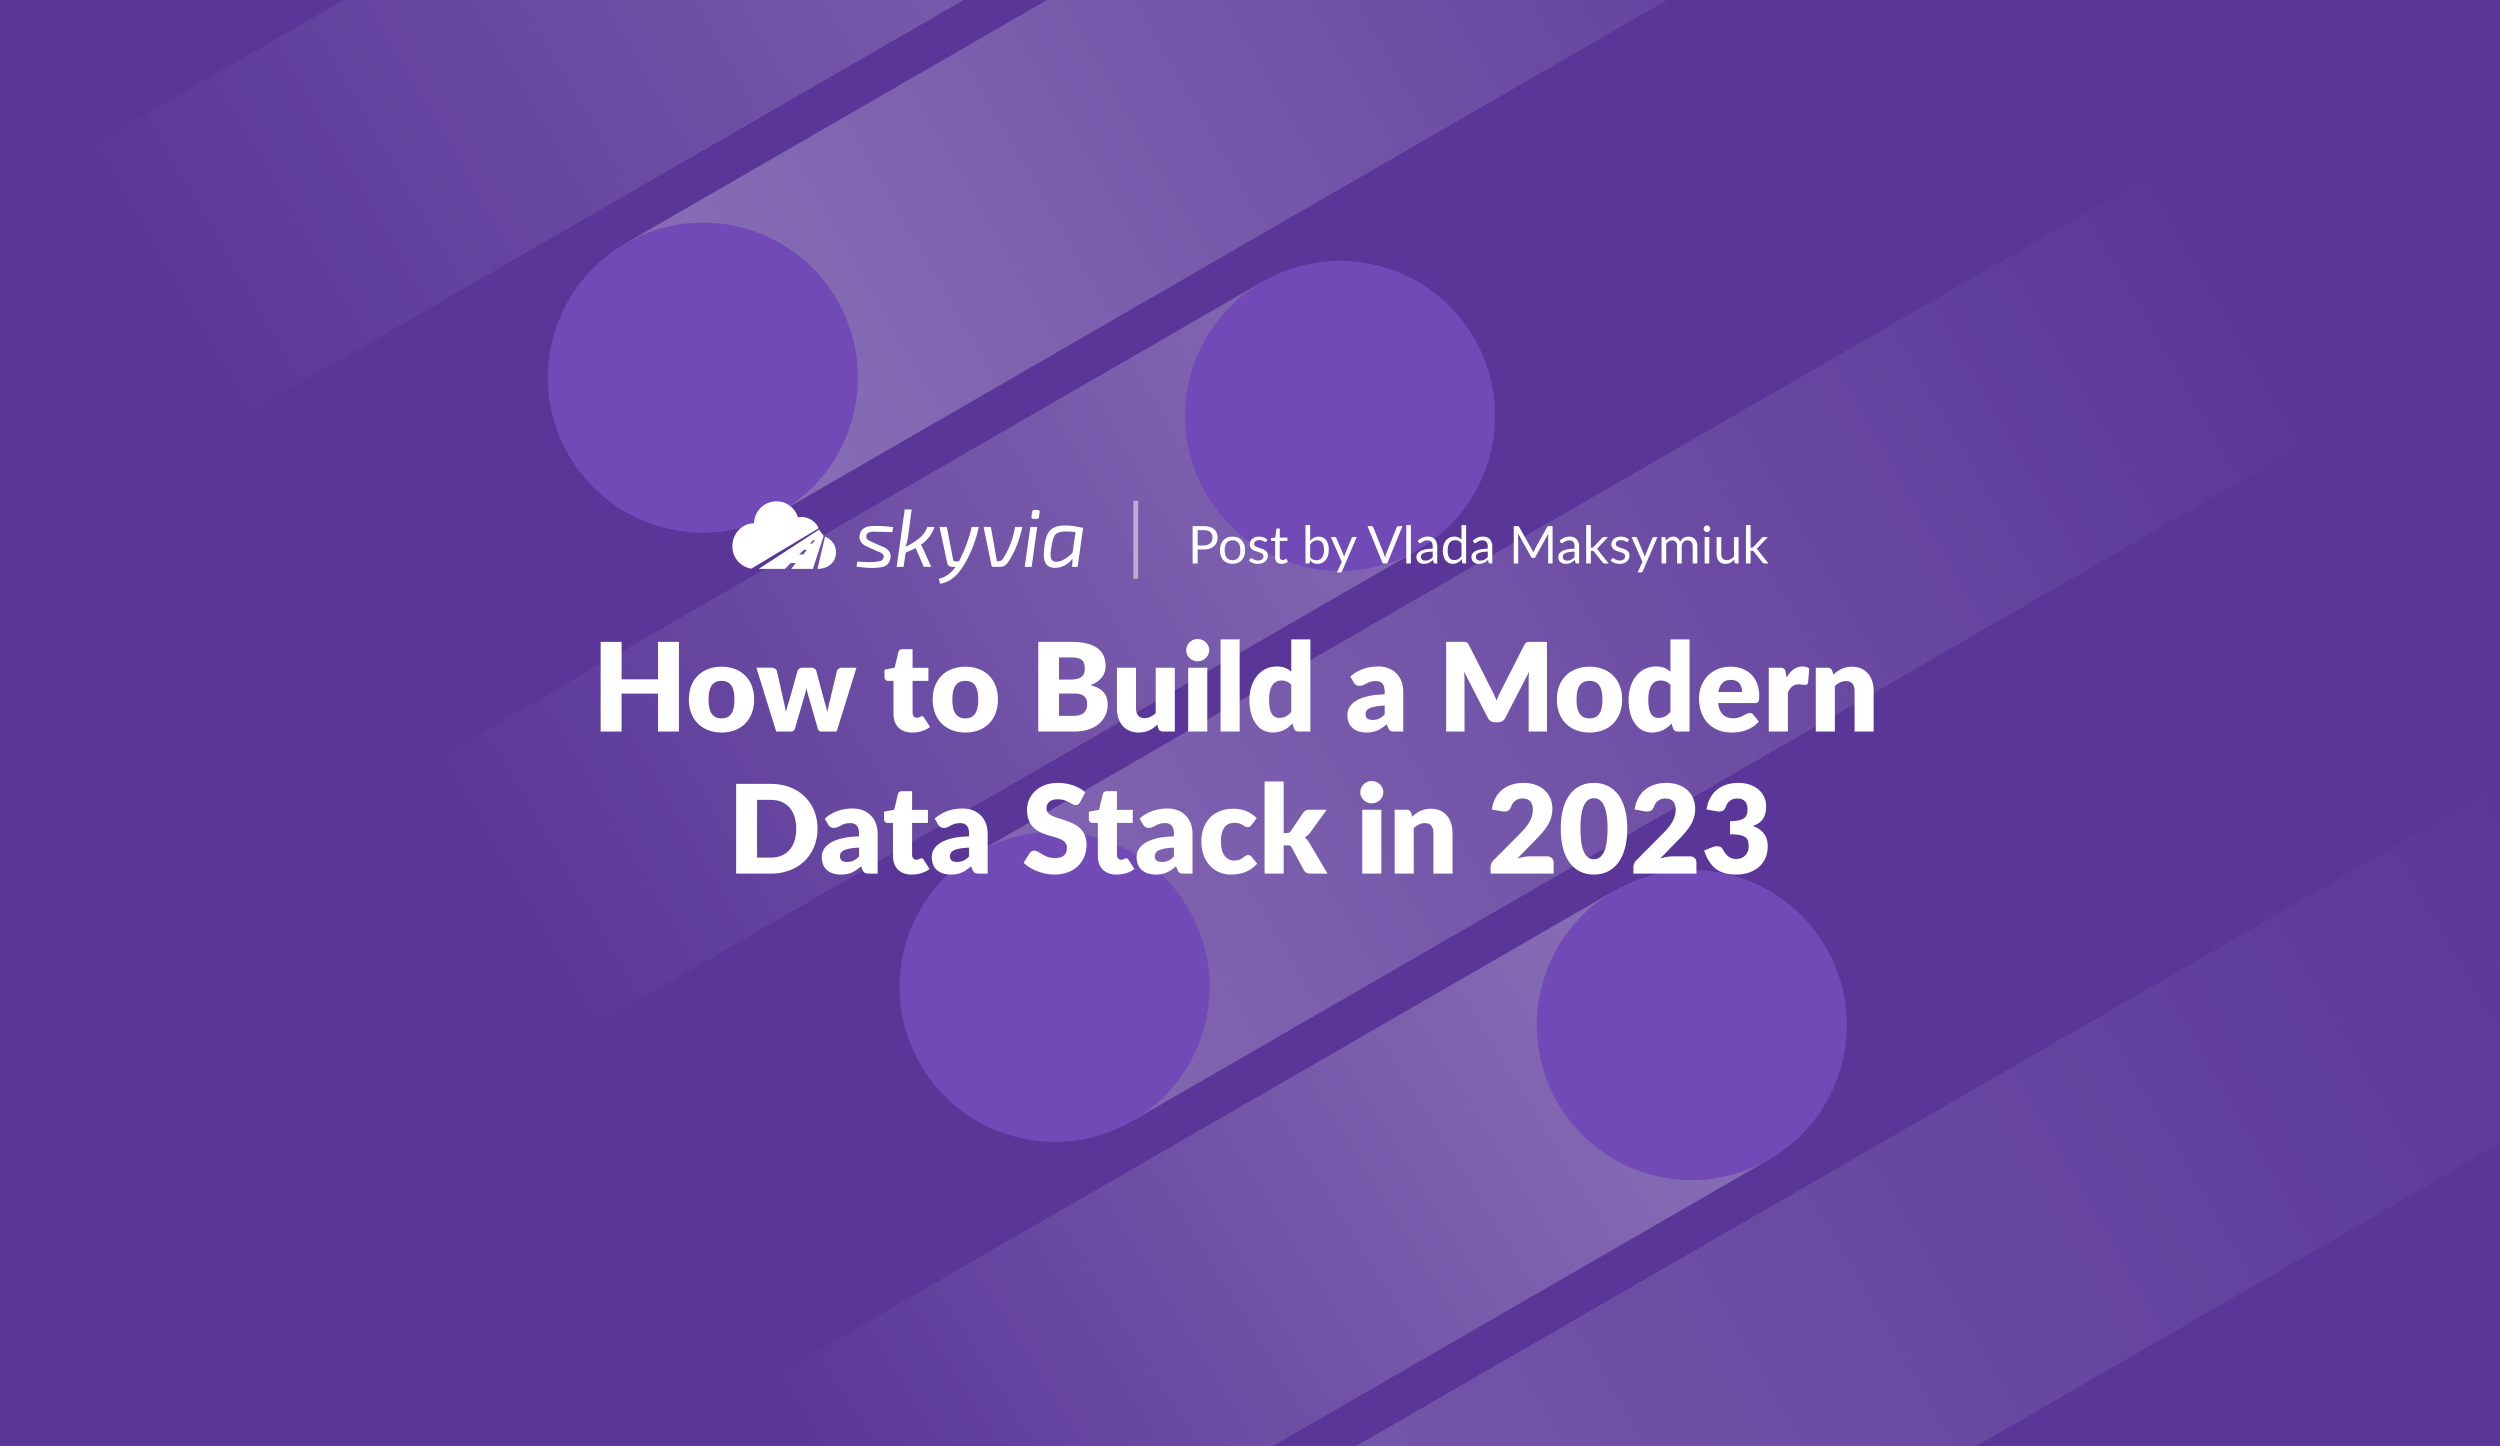 <?xml version="1.0" encoding="UTF-8"?> <svg xmlns="http://www.w3.org/2000/svg" width="2112" height="1222" fill="none"><rect width="100%" height="100%" fill="#808080" stroke="none"/><g clip-path="url(#how-to-build-a-modern-data-stack-in-2022__a)"><path fill="#5A3699" d="M0 0h2112v1222H0z"></path><path opacity=".2" transform="scale(-1 1) rotate(-60 -493.41 754.883)" fill="url(#how-to-build-a-modern-data-stack-in-2022__b)" d="M0 0h261.933v818.542H0z"></path><path opacity=".28" transform="rotate(-120 659.293 432.466)" fill="url(#how-to-build-a-modern-data-stack-in-2022__c)" d="M659.293 432.466h261.933v1167.59H659.293z"></path><circle cx="593.812" cy="319.046" r="130.967" transform="rotate(-120 593.812 319.046)" fill="#724AB7"></circle><path opacity=".24" transform="scale(-1 1) rotate(-60 -196.286 1269.521)" fill="url(#how-to-build-a-modern-data-stack-in-2022__d)" d="M0 0h261.933v818.542H0z"></path><circle cx="130.967" cy="130.967" r="130.967" transform="scale(-1 1) rotate(-60 -309.705 1335.005)" fill="#724AB7"></circle><path opacity=".24" transform="rotate(-120 956.422 947.104)" fill="url(#how-to-build-a-modern-data-stack-in-2022__e)" d="M956.422 947.104h261.933v1167.59H956.422z"></path><circle cx="890.941" cy="833.683" r="130.967" transform="rotate(-120 890.941 833.683)" fill="#724AB7"></circle><path opacity=".28" transform="scale(-1 1) rotate(-60 100.828 1784.18)" fill="url(#how-to-build-a-modern-data-stack-in-2022__f)" d="M0 0h261.933v1194.97H0z"></path><circle cx="130.967" cy="130.967" r="130.967" transform="scale(-1 1) rotate(-60 -12.592 1849.663)" fill="#724AB7"></circle><path opacity=".16" transform="rotate(-120 1253.54 1461.74)" fill="url(#how-to-build-a-modern-data-stack-in-2022__g)" d="M1253.54 1461.74h261.933v1167.59H1253.54z"></path><path d="M555.894 542.236h17.68V618h-17.68v-32.032H525.11V618h-17.68v-75.764h17.68v31.668h30.784v-31.668Zm53.738 21.008c16.328 0 27.456 10.608 27.456 27.664 0 17.212-11.128 27.924-27.456 27.924-16.432 0-27.664-10.712-27.664-27.924 0-17.056 11.232-27.664 27.664-27.664Zm0 43.628c7.436 0 10.816-5.2 10.816-15.86s-3.38-15.808-10.816-15.808c-7.644 0-11.024 5.148-11.024 15.808s3.38 15.86 11.024 15.86Zm101.638-42.796h12.272L706.798 618h-13.104c-1.404 0-2.34-.78-2.912-2.704l-7.696-26.884a60.462 60.462 0 0 1-1.82-7.176c-.468 2.444-1.04 4.836-1.82 7.28l-7.8 26.78c-.52 1.82-1.664 2.704-3.432 2.704h-12.48l-16.744-53.924h12.896c2.288 0 3.9 1.196 4.472 2.808l5.408 24.18c.884 3.692 1.56 7.02 2.132 10.504.884-3.484 1.872-6.812 3.068-10.504l6.76-24.232c.572-1.612 2.184-2.808 4.264-2.808h7.176c2.288 0 3.9 1.196 4.472 2.808l6.448 24.232c1.04 3.692 2.08 7.072 2.912 10.608.572-3.484 1.3-6.864 2.288-10.608l5.72-24.18c.572-1.612 2.184-2.808 4.264-2.808Zm59.361 54.756c-10.192 0-15.808-6.188-15.808-15.756v-27.872h-4.576c-1.664 0-3.016-1.092-3.016-3.172v-6.292l8.58-1.664 3.172-13.156c.416-1.664 1.612-2.496 3.536-2.496h8.424v15.756h13.364v11.024h-13.364v26.78c0 2.496 1.248 4.316 3.536 4.316 2.392 0 2.912-1.196 4.264-1.196.988 0 1.456.416 2.08 1.404l4.888 7.644c-4.16 3.12-9.516 4.68-15.08 4.68Zm44.97-55.588c16.328 0 27.456 10.608 27.456 27.664 0 17.212-11.128 27.924-27.456 27.924-16.432 0-27.664-10.712-27.664-27.924 0-17.056 11.232-27.664 27.664-27.664Zm0 43.628c7.436 0 10.816-5.2 10.816-15.86s-3.38-15.808-10.816-15.808c-7.644 0-11.024 5.148-11.024 15.808s3.38 15.86 11.024 15.86Zm61.516-64.636h27.872c20.956 0 29.016 8.008 29.016 20.488 0 6.812-3.744 12.74-12.896 16.068 9.984 2.444 14.664 7.8 14.664 16.38 0 12.896-10.192 22.828-28.392 22.828h-30.264v-75.764Zm27.872 13.156h-10.296v18.72h9.152c7.8 0 12.584-1.924 12.584-9.308 0-7.176-3.536-9.412-11.44-9.412Zm-10.296 49.348h12.376c9.308 0 11.336-5.148 11.336-9.932 0-5.564-2.6-8.944-11.44-8.944h-12.272v18.876Zm81.652-40.664h16.12V618h-9.984c-2.028 0-3.328-.884-3.952-2.704l-.936-3.12c-4.108 4.004-8.736 6.656-15.704 6.656-11.804 0-18.304-8.684-18.304-20.54v-34.216h16.12v34.216c0 5.356 2.444 8.372 7.176 8.372 3.536 0 6.552-1.612 9.464-4.16v-38.428Zm45.225-14.768c0 5.096-4.48 9.36-9.88 9.36-5.2 0-9.57-4.264-9.57-9.36 0-5.252 4.37-9.464 9.57-9.464 5.4 0 9.88 4.212 9.88 9.464Zm-17.79 14.768h16.12V618h-16.12v-53.924Zm27.36-23.92h16.12V618h-16.12v-77.844Zm59.73 0h16.12V618H1097c-2.02 0-3.32-.884-3.95-2.704l-1.25-4.108c-4.26 4.576-9.36 7.644-16.74 7.644-11.23 0-19.55-10.192-19.55-27.612 0-16.12 9.31-28.184 23.09-28.184 5.61 0 9.15 1.716 12.27 4.42v-27.3Zm0 61.204v-22.828c-2.45-2.704-5.31-3.64-8.43-3.64-5.92 0-10.29 4.472-10.29 16.328 0 11.388 3.43 15.236 8.53 15.236 4.73 0 7.38-1.768 10.19-5.096Zm52.79-24.752-2.91-5.044c6.5-5.772 14.51-8.528 23.61-8.528 13.1 0 21.11 8.944 21.11 21.268V618h-7.38c-3.07 0-4.37-.572-5.41-3.224l-1.14-2.964c-5.41 4.576-9.68 7.02-17.06 7.02-9.88 0-16.22-5.148-16.22-14.872 0-7.696 6.81-16.796 31.51-17.368v-2.288c0-6.292-2.71-8.944-7.49-8.944-7.59 0-8.89 4.056-13.94 4.056-2.23 0-3.69-1.3-4.68-2.808Zm26.11 26.936v-7.488c-12.9.572-16.12 3.432-16.12 7.124 0 3.692 2.03 4.992 5.93 4.992 4.16 0 7.02-1.352 10.19-4.628Zm123.71-61.308h13.41V618h-15.49v-43.576c0-2.028.1-4.42.36-6.864l-20.12 38.948c-1.25 2.444-3.43 3.692-6.14 3.692h-2.39c-2.7 0-4.89-1.248-6.14-3.692l-20.12-39.052c.21 2.496.36 4.94.36 6.968V618h-15.49v-75.764h13.41c3.07 0 4.42.052 5.83 2.704l19.5 38.428c1.4 2.652 2.65 5.512 3.85 8.476 1.19-3.068 2.44-5.98 3.9-8.632l19.44-38.272c1.41-2.652 2.76-2.704 5.83-2.704Zm49.43 21.008c16.33 0 27.46 10.608 27.46 27.664 0 17.212-11.13 27.924-27.46 27.924-16.43 0-27.66-10.712-27.66-27.924 0-17.056 11.23-27.664 27.66-27.664Zm0 43.628c7.44 0 10.82-5.2 10.82-15.86s-3.38-15.808-10.82-15.808c-7.64 0-11.02 5.148-11.02 15.808s3.38 15.86 11.02 15.86Zm68.29-66.716h16.12V618h-9.99c-2.03 0-3.33-.884-3.95-2.704l-1.25-4.108c-4.26 4.576-9.36 7.644-16.74 7.644-11.23 0-19.55-10.192-19.55-27.612 0-16.12 9.3-28.184 23.08-28.184 5.62 0 9.16 1.716 12.28 4.42v-27.3Zm0 61.204v-22.828c-2.45-2.704-5.31-3.64-8.43-3.64-5.93 0-10.29 4.472-10.29 16.328 0 11.388 3.43 15.236 8.52 15.236 4.74 0 7.39-1.768 10.2-5.096Zm71.36-7.436h-31.09c1.04 8.996 5.66 12.844 12.68 12.844 7.54 0 10.3-4.368 14.15-4.368 1.3 0 2.23.468 2.91 1.404l4.68 5.772c-6.6 7.592-15.81 9.256-23.19 9.256-15.08 0-27.35-9.88-27.35-28.964 0-14.404 10.19-26.624 26.62-26.624 14.25 0 24.23 9.1 24.23 24.7 0 4.784-.73 5.98-3.64 5.98Zm-30.89-9.36h20.08c0-5.096-2.5-10.192-9.47-10.192-6.08 0-9.51 3.588-10.61 10.192Zm56.85-16.692.83 4.524c3.33-5.824 7.59-9.36 13.21-9.36 2.44 0 4.42.572 5.92 1.716l-1.04 11.856c-.36 1.508-1.09 1.976-2.49 1.976-1.15 0-3.69-.416-5.36-.416-4.73 0-7.28 2.652-9.2 7.072V618h-16.12v-53.924h9.57c3.22 0 4.1 1.04 4.68 3.796Zm39.4-1.092.93 3.12c4.21-3.9 8.69-6.656 15.71-6.656 11.8 0 18.3 8.632 18.3 20.488V618h-16.12v-34.268c0-5.252-2.44-8.372-7.18-8.372-3.53 0-6.55 1.612-9.46 4.16V618h-16.12v-53.924h9.98c2.03 0 3.33.884 3.96 2.704ZM690.635 700.092c0 21.892-15.756 37.908-39.312 37.908h-29.432v-75.764h29.432c23.556 0 39.312 16.068 39.312 37.856Zm-17.992 0c0-15.028-7.904-24.336-21.32-24.336h-11.752v48.724h11.752c13.416 0 21.32-9.256 21.32-24.388Zm26.99-3.484-2.912-5.044c6.5-5.772 14.508-8.528 23.608-8.528 13.104 0 21.112 8.944 21.112 21.268V738h-7.384c-3.068 0-4.368-.572-5.408-3.224l-1.144-2.964c-5.408 4.576-9.672 7.02-17.056 7.02-9.88 0-16.224-5.148-16.224-14.872 0-7.696 6.812-16.796 31.512-17.368v-2.288c0-6.292-2.704-8.944-7.488-8.944-7.592 0-8.892 4.056-13.936 4.056-2.236 0-3.692-1.3-4.68-2.808Zm26.104 26.936v-7.488c-12.896.572-16.12 3.432-16.12 7.124 0 3.692 2.028 4.992 5.928 4.992 4.16 0 7.02-1.352 10.192-4.628Zm44.488 15.288c-10.192 0-15.808-6.188-15.808-15.756v-27.872h-4.576c-1.664 0-3.016-1.092-3.016-3.172v-6.292l8.58-1.664 3.172-13.156c.416-1.664 1.612-2.496 3.536-2.496h8.424v15.756h13.364v11.024h-13.364v26.78c0 2.496 1.248 4.316 3.536 4.316 2.392 0 2.912-1.196 4.264-1.196.988 0 1.456.416 2.08 1.404l4.888 7.644c-4.16 3.12-9.516 4.68-15.08 4.68Zm22.338-42.224-2.912-5.044c6.5-5.772 14.508-8.528 23.608-8.528 13.104 0 21.112 8.944 21.112 21.268V738h-7.384c-3.068 0-4.368-.572-5.408-3.224l-1.144-2.964c-5.408 4.576-9.672 7.02-17.056 7.02-9.88 0-16.224-5.148-16.224-14.872 0-7.696 6.812-16.796 31.512-17.368v-2.288c0-6.292-2.704-8.944-7.488-8.944-7.592 0-8.892 4.056-13.936 4.056-2.236 0-3.692-1.3-4.68-2.808Zm26.104 26.936v-7.488c-12.896.572-16.12 3.432-16.12 7.124 0 3.692 2.028 4.992 5.928 4.992 4.16 0 7.02-1.352 10.192-4.628Zm98.178-54.08-4.368 8.164c-1.04 1.664-2.028 2.496-3.848 2.496-3.172 0-7.072-4.888-14.768-4.888-6.604 0-9.776 3.016-9.776 7.8 0 12.272 33.8 5.304 33.8 30.68 0 13.988-9.88 25.116-27.144 25.116-9.412 0-20.072-4.056-26-9.984l5.2-8.216c.832-1.196 2.236-2.08 3.848-2.08 4.108 0 8.008 6.344 17.472 6.344 6.396 0 10.088-2.704 10.088-8.788 0-14.248-33.696-3.9-33.696-32.188 0-11.44 9.36-22.516 26-22.516 9.308 0 17.784 3.068 23.192 8.06Zm26.442 69.368c-10.192 0-15.808-6.188-15.808-15.756v-27.872h-4.576c-1.664 0-3.016-1.092-3.016-3.172v-6.292l8.58-1.664 3.172-13.156c.416-1.664 1.612-2.496 3.536-2.496h8.424v15.756h13.364v11.024h-13.364v26.78c0 2.496 1.248 4.316 3.536 4.316 2.392 0 2.912-1.196 4.264-1.196.988 0 1.456.416 2.08 1.404l4.888 7.644c-4.16 3.12-9.516 4.68-15.08 4.68Zm22.338-42.224-2.912-5.044c6.5-5.772 14.508-8.528 23.608-8.528 13.104 0 21.109 8.944 21.109 21.268V738h-7.38c-3.069 0-4.369-.572-5.409-3.224l-1.144-2.964c-5.408 4.576-9.672 7.02-17.056 7.02-9.88 0-16.224-5.148-16.224-14.872 0-7.696 6.812-16.796 31.512-17.368v-2.288c0-6.292-2.704-8.944-7.488-8.944-7.592 0-8.892 4.056-13.936 4.056-2.236 0-3.692-1.3-4.68-2.808Zm26.104 26.936v-7.488c-12.896.572-16.12 3.432-16.12 7.124 0 3.692 2.028 4.992 5.928 4.992 4.16 0 7.02-1.352 10.192-4.628Zm69.901-32.344-4.27 5.668c-.99 1.196-1.66 1.924-3.33 1.924-3.12 0-4.68-3.692-11.12-3.692-7.91 0-11.44 5.98-11.44 15.808 0 10.348 4.21 16.068 11.23 16.068 7.49 0 7.9-4.576 11.75-4.576 1.3 0 2.24.468 2.91 1.404l4.68 5.772c-6.6 7.592-14.97 9.256-22.36 9.256-13.21 0-24.75-10.192-24.75-27.924 0-15.6 9.36-27.664 26.94-27.664 8.47 0 14.61 2.756 19.76 7.956Zm6.69-31.044h16.12v43.628h2.39c2.03 0 2.81-.52 3.85-1.924l10.19-15.184c1.25-1.716 2.7-2.6 5.2-2.6h14.77l-13.94 19.188c-1.3 1.716-2.86 3.172-4.68 4.264 1.61 1.196 2.86 2.756 4.06 4.68L1121.46 738h-14.56c-2.44 0-4.11-.676-5.3-2.704l-10.2-19.084c-.98-1.716-1.76-2.08-3.84-2.08h-3.12V738h-16.12v-77.844Zm100.31 9.152c0 5.096-4.47 9.36-9.88 9.36-5.2 0-9.57-4.264-9.57-9.36 0-5.252 4.37-9.464 9.57-9.464 5.41 0 9.88 4.212 9.88 9.464Zm-17.79 14.768h16.12V738h-16.12v-53.924Zm41.3 2.704.94 3.12c4.21-3.9 8.68-6.656 15.7-6.656 11.81 0 18.31 8.632 18.31 20.488V738h-16.12v-34.268c0-5.252-2.45-8.372-7.18-8.372-3.54 0-6.55 1.612-9.46 4.16V738h-16.12v-53.924h9.98c2.03 0 3.33.884 3.95 2.704Zm100.6 36.66h14.14c3.48 0 5.62 2.08 5.62 5.2V738h-53.25v-5.2c0-2.028.73-4.472 2.81-6.344l21.84-21.996c7.48-7.488 11.02-13.26 11.02-20.54 0-6.032-2.86-9.36-8.74-9.36-4.78 0-8.21 2.86-9.46 6.604-.73 1.924-1.56 3.12-2.55 3.64-.99.52-2.03.78-3.22.78-.63 0-1.35-.104-2.13-.208l-8.53-1.508c2.23-15.132 13-22.464 26.83-22.464 14.98 0 24.34 9.152 24.34 21.996 0 11.076-6.71 18.512-14.77 26.676l-14.82 15.184c3.79-1.196 7.69-1.82 10.87-1.82Zm81.96-23.348c0 26.416-12.07 38.74-28.19 38.74-16.06 0-27.97-12.324-27.97-38.74 0-26.468 11.91-38.688 27.97-38.688 16.12 0 28.19 12.22 28.19 38.688Zm-16.64 0c0-21.008-5.83-25.74-11.55-25.74-5.72 0-11.33 4.732-11.33 25.74s5.61 25.792 11.33 25.792 11.55-4.784 11.55-25.792Zm55.33 23.348h14.15c3.48 0 5.61 2.08 5.61 5.2V738h-53.24v-5.2c0-2.028.72-4.472 2.8-6.344l21.84-21.996c7.49-7.488 11.03-13.26 11.03-20.54 0-6.032-2.86-9.36-8.74-9.36-4.78 0-8.21 2.86-9.46 6.604-.73 1.924-1.56 3.12-2.55 3.64-.99.52-2.03.78-3.22.78-.63 0-1.36-.104-2.14-.208l-8.52-1.508c2.23-15.132 13-22.464 26.83-22.464 14.97 0 24.33 9.152 24.33 21.996 0 11.076-6.7 18.512-14.76 26.676l-14.82 15.184c3.79-1.196 7.69-1.82 10.86-1.82Zm36.83-38.064-8.53-1.508c2.24-15.132 13-22.464 26.83-22.464 14.98 0 23.51 9.1 23.51 19.656 0 9.62-3.96 14.248-11.24 16.744 8.38 2.964 12.59 8.684 12.59 17.16 0 16.016-12.59 23.868-26.63 23.868-14.35 0-22.25-6.084-27.14-20.28l7.18-2.912c1.24-.468 2.49-.728 3.58-.728.58 0 1.36.104 2.45.312 1.04.26 1.92.988 2.6 2.236 3.12 5.772 6.39 8.216 11.13 8.216 7.17 0 10.71-5.252 10.71-10.192 0-6.448-.73-10.66-15.71-10.66v-11.128c12.69 0 14.77-4.004 14.77-9.828 0-5.98-2.86-9.308-8.73-9.308-4.79 0-8.22 2.86-9.47 6.604-.73 1.924-1.56 3.12-2.55 3.64-.98.52-2.02.78-3.22.78-.62 0-1.35-.104-2.13-.208ZM653.405 423.705c-9.237 1.257-16.182 9.058-16.378 18.383-10.1 0-18.289 8.615-18.289 19.242-.185 9.454 6.631 17.594 15.965 19.068l56.924-34.139a16.083 16.083 0 0 0-17.541-9.215c-2.669-8.937-11.445-14.597-20.681-13.339Zm136.045 21.427a28.986 28.986 0 0 1-11.429 15.041 38.213 38.213 0 0 1 2.008 3.883l6.651 14.833h-6.304l-6.858-15.943a87.376 87.376 0 0 1-8.382 3.882l-1.801 12.061h-5.818l6.788-48.521h5.888l-3.117 23.429a41.196 41.196 0 0 1-2.078 8.041 47.635 47.635 0 0 0 11.845-7.348 20.686 20.686 0 0 0 6.581-9.358h6.026Zm-56.759 16.773c-3.991-1.606-7.278-5.069-6.442-9.635.967-7.312 7.943-8.096 14.131-7.971 4.75.065 9.492.413 14.2 1.04l-.762 4.229c-5.679-.184-10.113-.3-13.299-.348-2.639-.125-8.569-.496-8.521 3.467-.69 2.642 2.033 4.097 4.087 4.921l9.421 4.159c4.138 1.497 7.74 4.817 6.72 9.565-.376 3.723-2.83 6.797-6.547 7.556-7.125 1.693-14.942.69-22.132-.208l.693-4.298c6.372.535 13.255.958 19.534-.485a3.772 3.772 0 0 0 2.701-3.119c.55-2.461-1.722-3.59-3.601-4.367-3.409-1.465-6.788-3.007-10.183-4.506Zm94.201-16.773h-6.096c-2.101 10.287-6.038 19.766-10.667 29.113-1.373 0-4.627.684-4.919-1.318l-5.334-27.795h-6.165l6.512 30.637c.798 3.443 4.227 3.119 6.996 3.119-3.34 4.988-8.223 8.738-14.131 10.05l1.108 4.229c10.983-1.852 17.472-10.657 22.444-19.893a105.758 105.758 0 0 0 10.252-28.142Zm36.727 0c-2.214 10.545-6.093 21.342-12.331 30.222-1.551 2.244-3.868 3.671-6.65 3.535h-5.195a1.811 1.811 0 0 1-1.94-1.596l-6.581-32.161h6.166l5.126 29.112c2.028 0 3.662-.2 4.918-2.01 5.375-7.968 8.803-17.681 10.391-27.102h6.096Zm2.084 33.756h5.818l4.711-33.756h-5.819l-4.71 33.756Zm10.875-48.105a1.59 1.59 0 0 1 1.663 1.942l-.485 3.949a1.798 1.798 0 0 1-1.94 1.665h-2.7c-1.294 0-1.872-.648-1.732-1.942l.554-3.881a1.739 1.739 0 0 1 1.869-1.733h2.771Z" fill="#fff"></path><path fill-rule="evenodd" clip-rule="evenodd" d="M905.742 478.888h4.641l4.641-32.995c-7.552-1.49-20.222-4.219-27.016 1.353-3.997 3.435-5.11 9.404-5.68 14.382-1.132 7.768-1.553 18.091 8.797 18.091 5.68.002 10.69-2.54 15.031-7.624l-.414 6.793Zm.345-11.853 2.494-17.606c-4.807-.2-13.14-1.687-16.868 2.045-1.5 1.501-2.666 5.048-3.497 10.64-.586 4.292-2.487 12.477 4.087 12.476 4.018 0 8.613-2.518 13.784-7.555Z" fill="#fff"></path><path d="M690.612 480.577c7.356 0 14.424-3.93 15.546-12.041a13.938 13.938 0 0 0-9.187-15.064l-6.359 27.105Z" fill="#fff"></path><path fill-rule="evenodd" clip-rule="evenodd" d="M672.389 475.658h-4.386l-4.842 4.918h-22.222l50.979-33.166 3.921 5.306-9.149 27.86h-18.3l3.999-4.918Zm2.735-7.208 3.877-3.936 2.701.001-3.203 3.935h-3.375Zm9.09-9.207h2.022l2.376-2.92h-1.521l-2.877 2.92Z" fill="#fff"></path><path opacity=".5" fill="#fff" d="M957.5 423h4v66h-4z"></path><path d="M1007.53 444.474V476h4.24v-11.792h5.06c7.61 0 11.75-4.114 11.75-9.966 0-5.918-3.76-9.768-11.75-9.768h-9.3Zm4.24 16.346v-12.98h5.06c5.04 0 7.5 2.376 7.5 6.402 0 3.872-2.64 6.578-7.5 6.578h-5.06Zm29.49-7.458c-6.58 0-10.65 4.51-10.65 11.484 0 7.018 4.07 11.462 10.65 11.462 6.51 0 10.61-4.444 10.61-11.462 0-6.974-4.1-11.484-10.61-11.484Zm0 19.888c-4.46 0-6.62-3.102-6.62-8.382 0-5.302 2.16-8.426 6.62-8.426 4.4 0 6.56 3.124 6.56 8.426 0 5.28-2.16 8.382-6.56 8.382Zm29.43-17.292c-1.69-1.606-4.05-2.596-6.97-2.596-5.04 0-7.92 3.036-7.92 6.468 0 7.678 11.59 5.126 11.59 10.032 0 1.98-1.47 3.674-4.55 3.674-3.57 0-4.6-1.98-5.68-1.98-.5 0-.79.22-1.03.594l-.93 1.496c1.76 1.584 4.34 2.706 7.44 2.706 5.43 0 8.43-3.08 8.43-7.172 0-7.216-11.55-5.082-11.55-9.658 0-1.804 1.65-3.234 4.29-3.234 3.05 0 4.33 1.584 5.19 1.584.37 0 .64-.154.81-.484l.88-1.43Zm12.02 20.394c2.02 0 4.05-.77 5.39-2.024l-1.14-1.87c-.16-.242-.36-.374-.55-.374-.47 0-1.17 1.056-2.82 1.056-1.43 0-2.44-.902-2.44-2.772v-13.376h6.44v-2.838h-6.44v-7.678h-1.98c-.51 0-.82.308-.9.748l-.91 6.886-3.65.462v1.562c0 .594.38.858.84.858h2.68v13.64c0 3.696 1.96 5.72 5.48 5.72Zm24.12-32.758h-3.94V476h2.53c.55 0 .91-.286 1.02-.836l.19-2.024c1.5 2.024 3.41 3.168 6.34 3.168 5.94 0 9.59-4.818 9.59-12.034 0-6.776-3.23-10.912-8.47-10.912-3.08 0-5.39 1.386-7.26 3.564v-13.332Zm0 16.258c1.61-2.134 3.41-3.366 5.96-3.366 3.68 0 5.72 2.486 5.72 7.942 0 5.874-2.28 8.844-6.49 8.844-2.04 0-3.76-.704-5.19-2.64v-10.78Zm36.25-6.138c-.52 0-.99.352-1.16.814l-5.79 14.014a24.13 24.13 0 0 0-.66 1.958 12.98 12.98 0 0 0-.59-1.936l-5.96-14.036c-.16-.418-.53-.814-1.21-.814h-3.39l9.19 20.988-4.07 8.844h2.91c.81 0 1.14-.374 1.41-.968l12.43-28.864h-3.11Zm38.3-9.24c-.72 0-1.27.506-1.45 1.012l-8.87 22.242c-.37.99-.7 2.178-.99 3.476-.28-1.298-.68-2.486-1.05-3.476l-8.89-22.242c-.24-.594-.68-1.012-1.45-1.012h-3.41L1168.12 476h3.82l12.85-31.526h-3.41Zm6.64-.88V476h3.92v-32.406h-3.92Zm10.4 14.52c.26.418.64.726 1.16.726 1.35 0 2.53-2.354 6.38-2.354 2.89 0 4.4 1.804 4.4 5.258v1.738c-10.12.242-13.75 3.432-13.75 6.952 0 4.026 2.82 5.918 6.27 5.918 3.41 0 5.44-1.232 7.77-3.388l.44 2.112c.24.726.59.924 1.36.924h1.74v-14.256c0-5.016-2.75-8.426-7.76-8.426-3.46 0-6.25 1.166-8.72 3.542l.71 1.254Zm11.94 12.474c-1.76 1.87-3.6 3.014-6.31 3.014-2.05 0-3.67-.968-3.67-3.344 0-2.442 2.75-4.048 9.98-4.29v4.62Zm24.32-26.994v12.342c-1.52-1.65-3.39-2.618-6.12-2.618-6.01 0-9.61 5.038-9.61 11.616 0 7.414 3.3 11.374 8.42 11.374 3.19 0 5.57-1.54 7.48-3.828l.35 2.706c.16.55.51.814 1.06.814h2.33v-32.406h-3.91Zm0 26.18c-1.61 2.134-3.46 3.366-6.03 3.366-3.61 0-5.66-2.398-5.66-8.206 0-5.478 2.31-8.558 6.45-8.558 2.11 0 3.76.682 5.24 2.64v10.758Zm10.23-11.66c.26.418.64.726 1.17.726 1.34 0 2.53-2.354 6.38-2.354 2.88 0 4.4 1.804 4.4 5.258v1.738c-10.12.242-13.75 3.432-13.75 6.952 0 4.026 2.81 5.918 6.27 5.918 3.41 0 5.43-1.232 7.76-3.388l.44 2.112c.24.726.6.924 1.37.924h1.73v-14.256c0-5.016-2.75-8.426-7.76-8.426-3.46 0-6.25 1.166-8.71 3.542l.7 1.254Zm11.95 12.474c-1.76 1.87-3.61 3.014-6.32 3.014-2.04 0-3.67-.968-3.67-3.344 0-2.442 2.75-4.048 9.99-4.29v4.62Zm51.63-26.114c-.77 0-1.13.044-1.48.726l-10.69 19.382c-.37.704-.7 1.496-.99 2.288-.29-.792-.64-1.562-.99-2.266l-10.89-19.404c-.37-.682-.7-.726-1.47-.726h-3.15V476h3.74v-23.166c0-.66-.04-1.386-.13-2.156l11.04 19.8c.33.66.86.99 1.54.99h.62c.68 0 1.21-.33 1.54-.99l10.82-19.712c-.06.726-.11 1.452-.11 2.068V476h3.74v-31.526h-3.14Zm9.77 13.64c.26.418.64.726 1.16.726 1.35 0 2.53-2.354 6.38-2.354 2.89 0 4.4 1.804 4.4 5.258v1.738c-10.12.242-13.75 3.432-13.75 6.952 0 4.026 2.82 5.918 6.27 5.918 3.41 0 5.44-1.232 7.77-3.388l.44 2.112c.24.726.59.924 1.36.924h1.74v-14.256c0-5.016-2.75-8.426-7.76-8.426-3.46 0-6.25 1.166-8.72 3.542l.71 1.254Zm11.94 12.474c-1.76 1.87-3.6 3.014-6.31 3.014-2.05 0-3.67-.968-3.67-3.344 0-2.442 2.75-4.048 9.98-4.29v4.62Zm9.8-26.994V476h3.93v-10.648h1.13c.88 0 1.18.132 1.62.748l7.33 9.13c.35.594.81.77 1.5.77h3.49l-8.71-11c-.37-.594-.79-1.034-1.32-1.386.46-.286.88-.66 1.28-1.166l8.2-8.734h-3.54c-.77 0-1.14.286-1.56.792l-7.04 7.546c-.44.506-.77.616-1.36.616h-1.02v-19.074H1340Zm36.2 12.364c-1.69-1.606-4.05-2.596-6.97-2.596-5.04 0-7.92 3.036-7.92 6.468 0 7.678 11.59 5.126 11.59 10.032 0 1.98-1.47 3.674-4.55 3.674-3.57 0-4.6-1.98-5.68-1.98-.51 0-.79.22-1.03.594l-.93 1.496c1.76 1.584 4.34 2.706 7.44 2.706 5.43 0 8.42-3.08 8.42-7.172 0-7.216-11.55-5.082-11.55-9.658 0-1.804 1.65-3.234 4.29-3.234 3.06 0 4.34 1.584 5.2 1.584.37 0 .63-.154.81-.484l.88-1.43Zm20.91-2.244c-.52 0-.99.352-1.16.814l-5.79 14.014a24.13 24.13 0 0 0-.66 1.958 12.98 12.98 0 0 0-.59-1.936l-5.96-14.036c-.16-.418-.53-.814-1.21-.814h-3.39l9.19 20.988-4.07 8.844h2.91c.81 0 1.14-.374 1.41-.968l12.43-28.864h-3.11Zm10.5 22.286v-16.61c1.39-1.782 3.02-2.904 4.95-2.904 2.75 0 4.23 1.738 4.23 5.324V476h3.94v-14.19c0-3.52 2.22-5.324 4.79-5.324 2.88 0 4.45 1.826 4.45 5.324V476h3.93v-14.19c0-5.39-2.77-8.448-7.43-8.448-2.93 0-5.83 1.408-7.13 4.642-.81-2.838-2.66-4.642-5.65-4.642-2.71 0-4.69 1.43-6.34 3.454l-.29-2.288c-.13-.55-.48-.814-1.03-.814h-2.35V476h3.93Zm37.22-29.282c0-1.54-1.32-2.816-2.84-2.816-1.5 0-2.75 1.276-2.75 2.816 0 1.496 1.25 2.772 2.75 2.772 1.52 0 2.84-1.276 2.84-2.772Zm-4.75 6.996V476h3.91v-22.286h-3.91Zm24.76 0v16.412c-1.7 1.936-3.72 3.102-6.03 3.102-3.17 0-4.69-1.936-4.69-5.302v-14.212h-3.91v14.212c0 5.06 2.57 8.426 7.45 8.426 3.11 0 5.46-1.43 7.4-3.564l.3 2.398c.16.55.51.814 1.06.814h2.33v-22.286h-3.91Zm10.12-10.12V476h3.94v-10.648h1.12c.88 0 1.19.132 1.63.748l7.33 9.13c.35.594.81.77 1.49.77h3.5l-8.71-11c-.38-.594-.79-1.034-1.32-1.386.46-.286.88-.66 1.27-1.166l8.21-8.734h-3.54c-.77 0-1.15.286-1.56.792l-7.04 7.546c-.44.506-.77.616-1.37.616h-1.01v-19.074h-3.94Z" fill="#fff"></path></g><defs><linearGradient id="how-to-build-a-modern-data-stack-in-2022__b" x1="130.967" y1="0" x2="130.967" y2="818.542" gradientUnits="userSpaceOnUse"><stop stop-color="#fff"></stop><stop offset="1" stop-color="#fff" stop-opacity="0"></stop></linearGradient><linearGradient id="how-to-build-a-modern-data-stack-in-2022__c" x1="790.26" y1="432.466" x2="790.26" y2="1600.06" gradientUnits="userSpaceOnUse"><stop stop-color="#fff"></stop><stop offset="1" stop-color="#fff" stop-opacity="0"></stop></linearGradient><linearGradient id="how-to-build-a-modern-data-stack-in-2022__d" x1="130.967" y1="0" x2="130.967" y2="818.542" gradientUnits="userSpaceOnUse"><stop stop-color="#fff"></stop><stop offset="1" stop-color="#fff" stop-opacity="0"></stop></linearGradient><linearGradient id="how-to-build-a-modern-data-stack-in-2022__e" x1="1087.39" y1="947.104" x2="1087.39" y2="2114.7" gradientUnits="userSpaceOnUse"><stop stop-color="#fff"></stop><stop offset="1" stop-color="#fff" stop-opacity="0"></stop></linearGradient><linearGradient id="how-to-build-a-modern-data-stack-in-2022__f" x1="130.967" y1="0" x2="106.723" y2="826.032" gradientUnits="userSpaceOnUse"><stop stop-color="#fff"></stop><stop offset="1" stop-color="#fff" stop-opacity="0"></stop></linearGradient><linearGradient id="how-to-build-a-modern-data-stack-in-2022__g" x1="1384.5" y1="1461.74" x2="1384.5" y2="2629.33" gradientUnits="userSpaceOnUse"><stop stop-color="#fff"></stop><stop offset="1" stop-color="#fff" stop-opacity="0"></stop></linearGradient><clipPath id="how-to-build-a-modern-data-stack-in-2022__a"><path fill="#fff" d="M0 0h2112v1222H0z"></path></clipPath></defs></svg> 